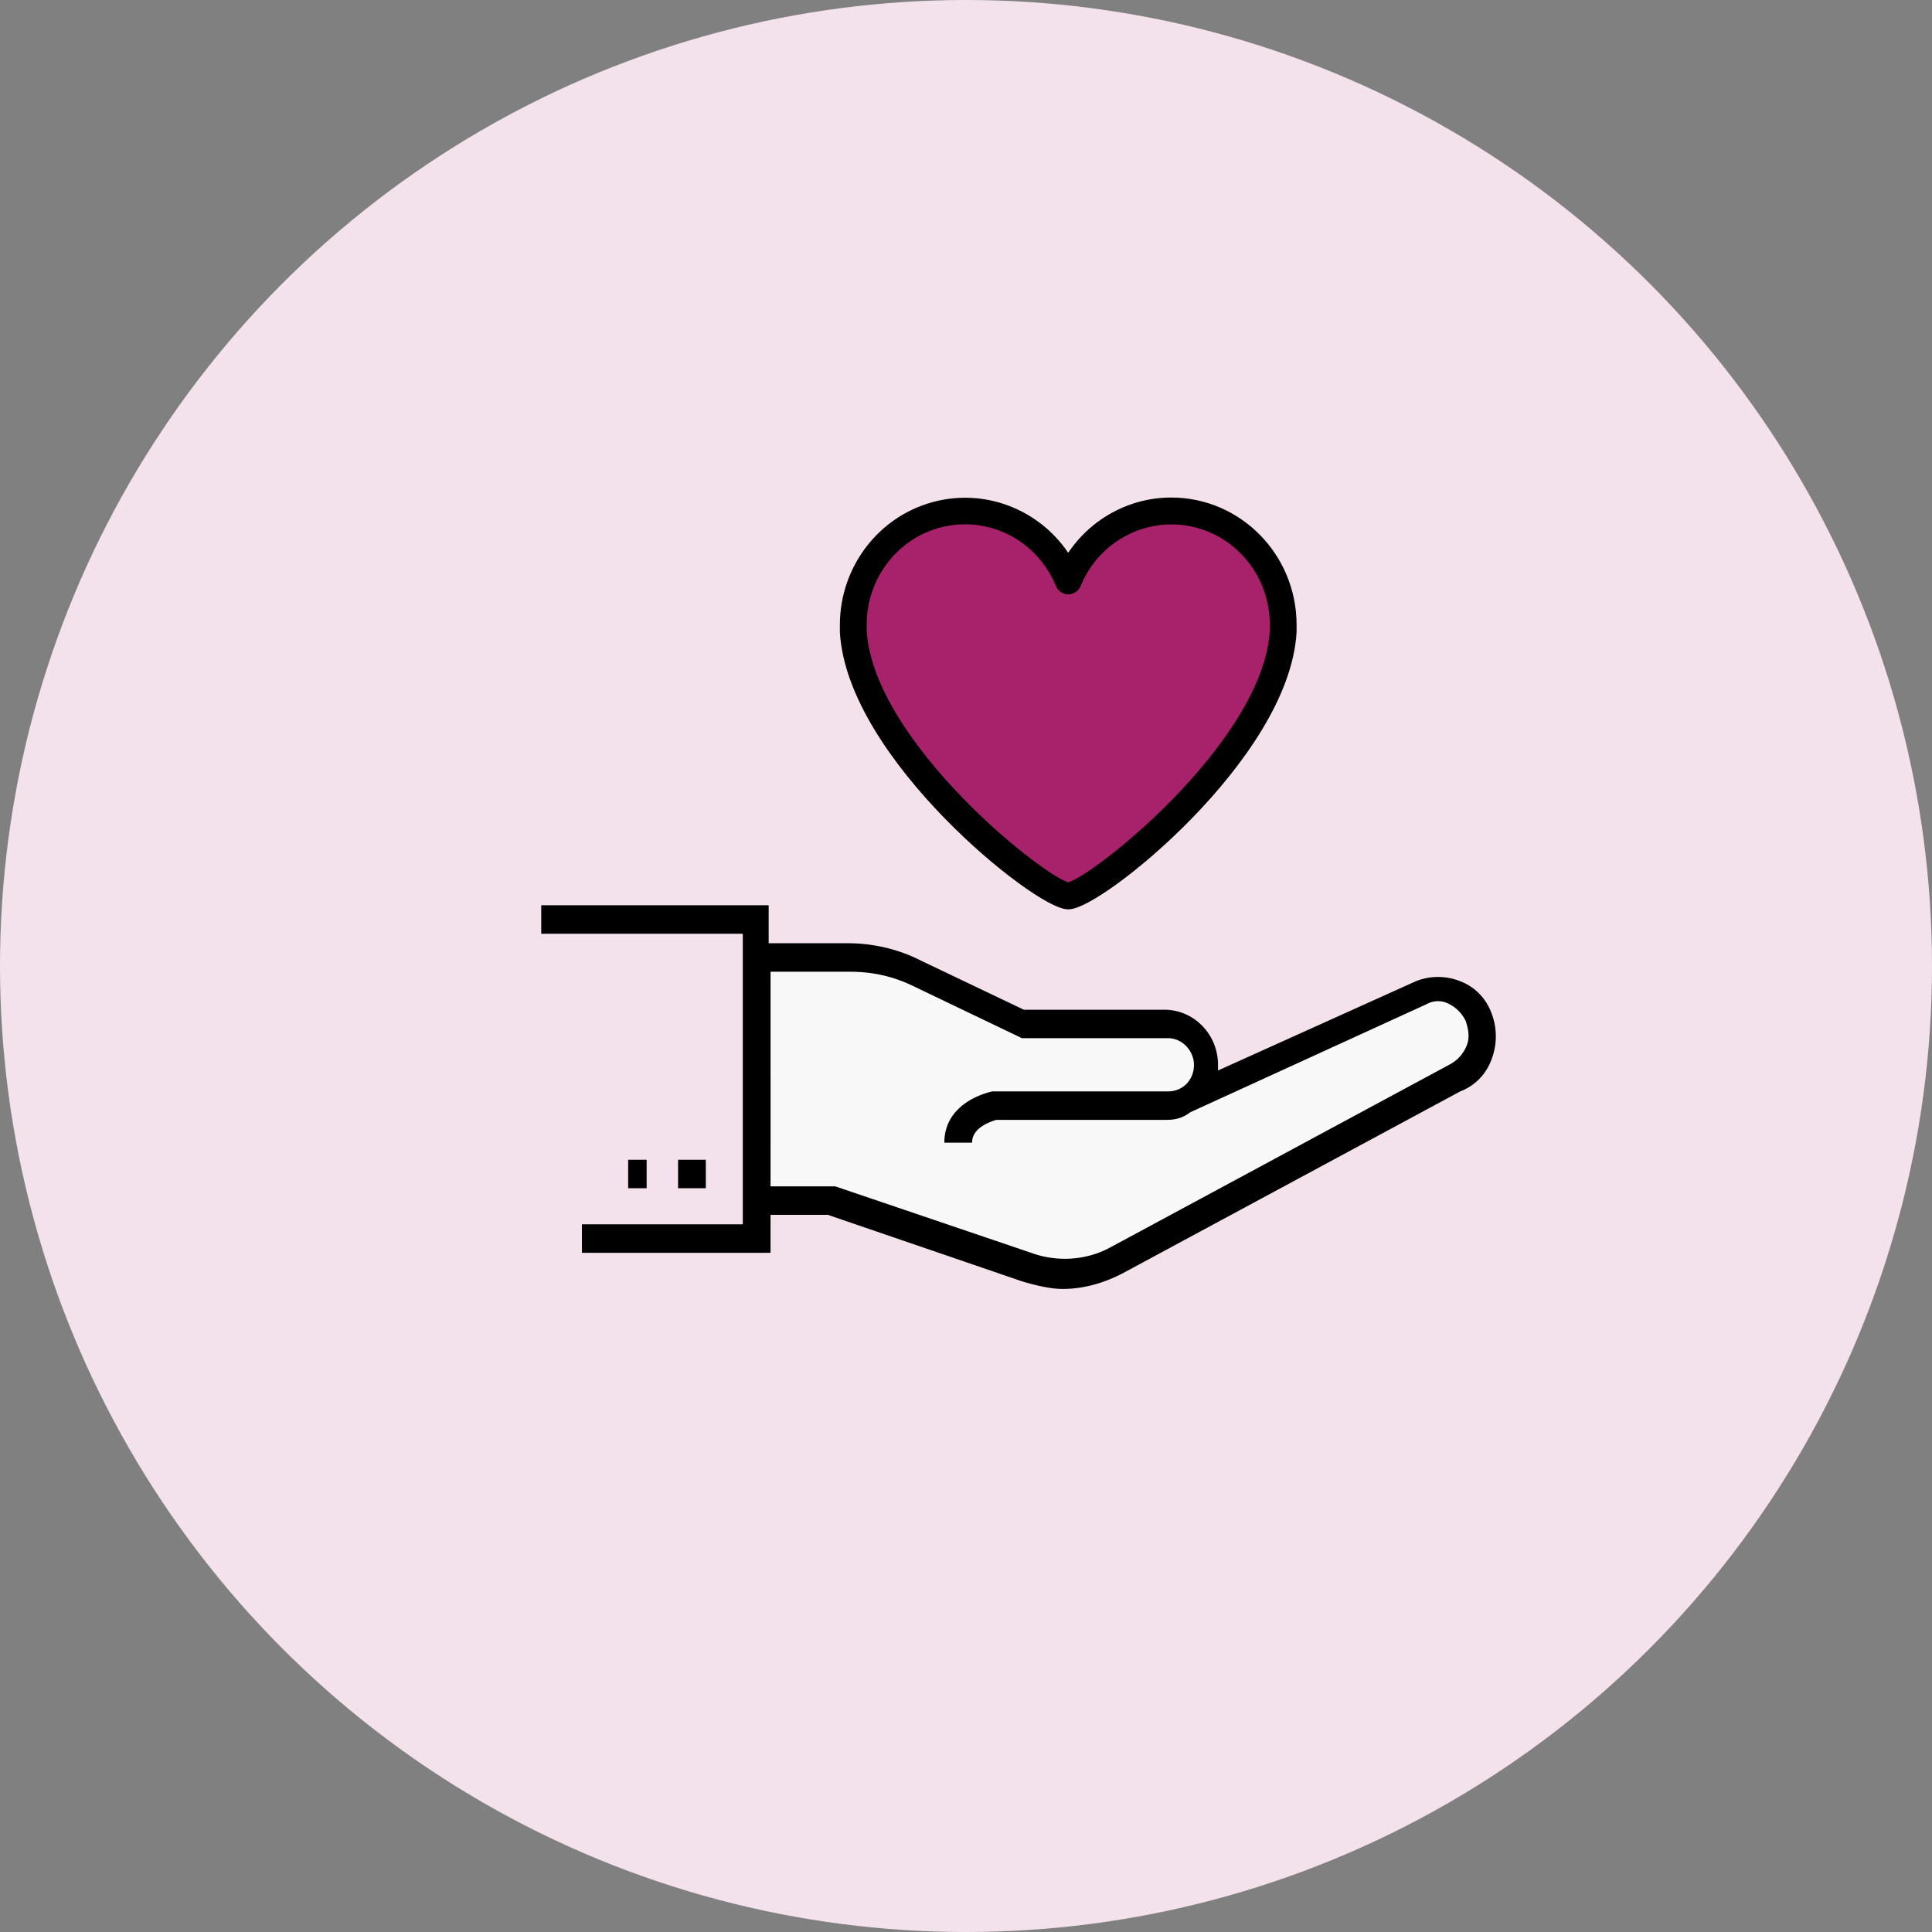 <svg xmlns="http://www.w3.org/2000/svg" width="138" height="138" viewBox="0 0 138 138">
    <rect x="0" y="0" width="138" height="138" fill="#808080" stroke="none"/>
    <g fill="none" fill-rule="evenodd">
        <g>
            <circle cx="69" cy="69" r="69" fill="#F3E2EB"/>
            <path fill="#000" d="M104.302 70.088a4.267 4.267 0 0 0-3.17 0L87 76.464v-.407c0-2.17-1.717-3.934-3.83-3.934H73.132l-7.396-3.528c-1.585-.814-3.434-1.22-5.151-1.22h-5.68V64.66H38.66v2.035h14.397v20.758H41.566v2.035h13.472v-2.714h4.094L73 91.524c.925.271 1.981.543 2.906.543 1.452 0 2.905-.407 4.226-1.086l24.17-13.024c1.056-.407 1.849-1.221 2.245-2.307a4.608 4.608 0 0 0 0-3.256c-.396-1.085-1.189-1.9-2.245-2.306z"/>
            <path fill="#F8F8F8" d="M104.698 74.836c-.264.543-.66.95-1.189 1.221L79.34 89.082c-1.716.95-3.83 1.085-5.679.407l-14-4.749h-4.622V69.41h5.679c1.453 0 2.906.27 4.358.95L73 74.157h10.434c1.057 0 1.849.95 1.849 1.9 0 1.085-.792 1.899-1.849 1.899H70.887c-1.189.271-3.434 1.22-3.434 3.663h1.981c0-1.085 1.32-1.493 1.717-1.628H83.3c.661 0 1.19-.136 1.718-.543l16.906-7.733a1.645 1.645 0 0 1 1.584 0c.529.271.925.678 1.19 1.22.263.815.263 1.358 0 1.9z"/>
            <path fill="#000" stroke="#000" stroke-width=".924" d="M83.672 36c-3.051-.003-5.867 1.665-7.37 4.366-1.906-3.395-5.817-5.062-9.533-4.064-3.716.998-6.308 4.413-6.316 8.322v.514c.515 8.798 13.762 19.34 15.849 19.353 2.087.014 15.334-10.555 15.849-19.353v-.514c-.006-4.76-3.799-8.618-8.48-8.624z"/>
            <path fill="#A8216B" stroke="#000" stroke-width=".924" d="M91.16 44.815v.262c-.488 8.319-13.36 18.366-14.858 18.407-1.5-.04-14.37-10.088-14.859-18.417v-.453c-.004-3.633 2.515-6.764 6.018-7.478 3.502-.713 7.013 1.188 8.385 4.543.077.188.257.31.458.31.2 0 .38-.122.457-.31 1.375-3.352 4.886-5.25 8.387-4.533 3.501.716 6.018 3.846 6.012 7.478v.191z"/>
        </g>
        <g fill="#000" fill-rule="nonzero">
            <path d="M48.434 82.84h1.981v2.035h-1.981zM44.868 82.84h1.321v2.035h-1.321z"/>
        </g>
    </g>
</svg>
